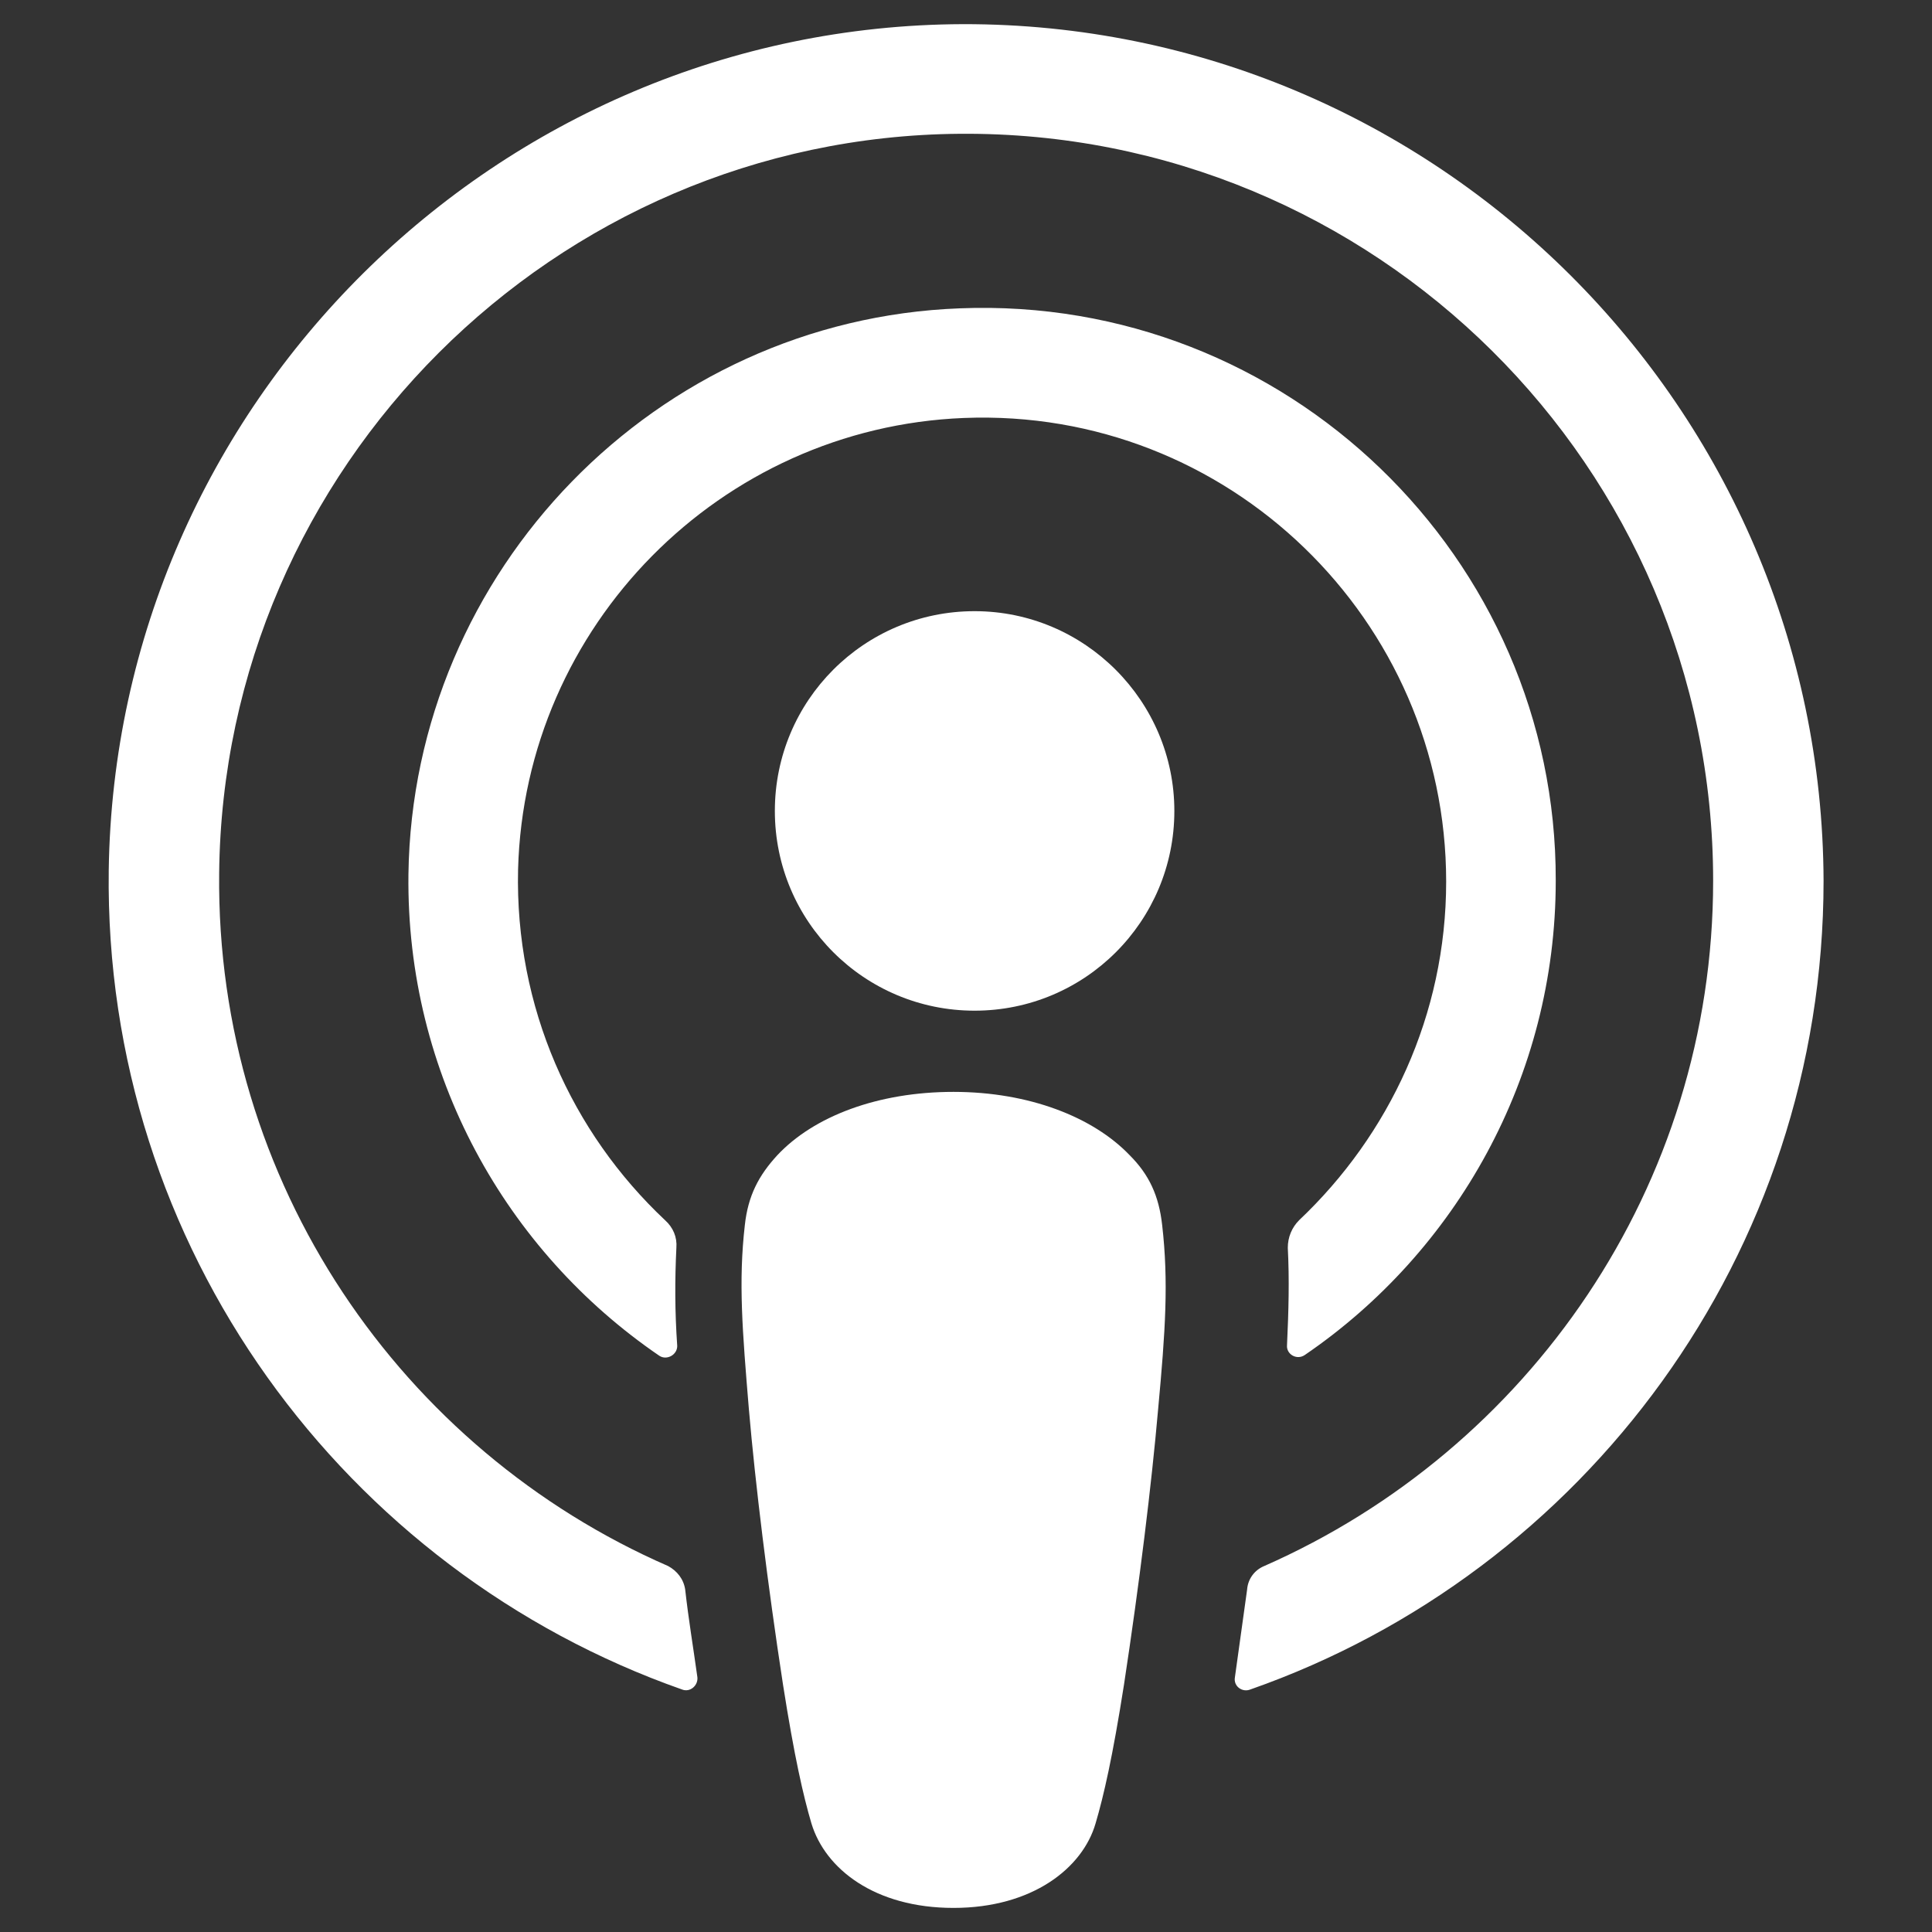 <svg width="32" height="32" viewBox="0 0 32 32" fill="none" xmlns="http://www.w3.org/2000/svg">
<rect x="0" y="0" width="32" height="32" fill="#333333" stroke="none"/>
<path d="M19.249 20.29C19.195 19.806 19.034 19.457 18.711 19.134C18.106 18.502 17.044 18.085 15.793 18.085C14.542 18.085 13.48 18.488 12.875 19.134C12.565 19.47 12.39 19.806 12.337 20.29C12.229 21.232 12.296 22.039 12.404 23.343C12.511 24.581 12.713 26.235 12.969 27.902C13.157 29.099 13.305 29.745 13.44 30.202C13.668 30.955 14.489 31.601 15.793 31.601C17.098 31.601 17.931 30.942 18.146 30.202C18.281 29.745 18.429 29.099 18.617 27.902C18.873 26.221 19.074 24.581 19.182 23.343C19.303 22.039 19.357 21.232 19.249 20.29Z" fill="white"/>
<path d="M19.451 13.432C19.451 15.261 17.971 16.74 16.142 16.74C14.313 16.74 12.834 15.261 12.834 13.432C12.834 11.603 14.313 10.123 16.142 10.123C17.971 10.123 19.451 11.616 19.451 13.432Z" fill="white"/>
<path d="M15.949 0.4C8.229 0.427 1.909 6.694 1.801 14.413C1.72 20.667 5.715 26.02 11.296 27.983C11.43 28.037 11.565 27.916 11.551 27.781C11.484 27.297 11.403 26.813 11.349 26.329C11.323 26.154 11.215 26.02 11.067 25.939C6.656 24.016 3.576 19.591 3.63 14.467C3.697 7.743 9.184 2.269 15.895 2.216C22.767 2.162 28.375 7.73 28.375 14.588C28.375 19.658 25.309 24.016 20.938 25.939C20.777 26.006 20.669 26.154 20.656 26.329C20.589 26.813 20.521 27.297 20.454 27.781C20.427 27.929 20.575 28.037 20.71 27.983C26.237 26.046 30.204 20.775 30.204 14.588C30.177 6.761 23.789 0.387 15.949 0.4Z" fill="white"/>
<path d="M15.897 5.107C10.867 5.295 6.833 9.451 6.765 14.481C6.725 17.789 8.379 20.721 10.921 22.456C11.042 22.536 11.217 22.442 11.217 22.294C11.177 21.716 11.177 21.205 11.203 20.667C11.217 20.492 11.15 20.331 11.015 20.21C9.469 18.757 8.527 16.686 8.581 14.4C8.689 10.365 11.93 7.084 15.964 6.923C20.348 6.748 23.953 10.271 23.953 14.602C23.953 16.807 23.011 18.798 21.518 20.21C21.397 20.331 21.33 20.492 21.33 20.667C21.357 21.192 21.344 21.703 21.317 22.281C21.303 22.429 21.478 22.536 21.613 22.442C24.114 20.734 25.768 17.843 25.768 14.588C25.782 9.236 21.303 4.892 15.897 5.107Z" fill="white"/>
</svg>
